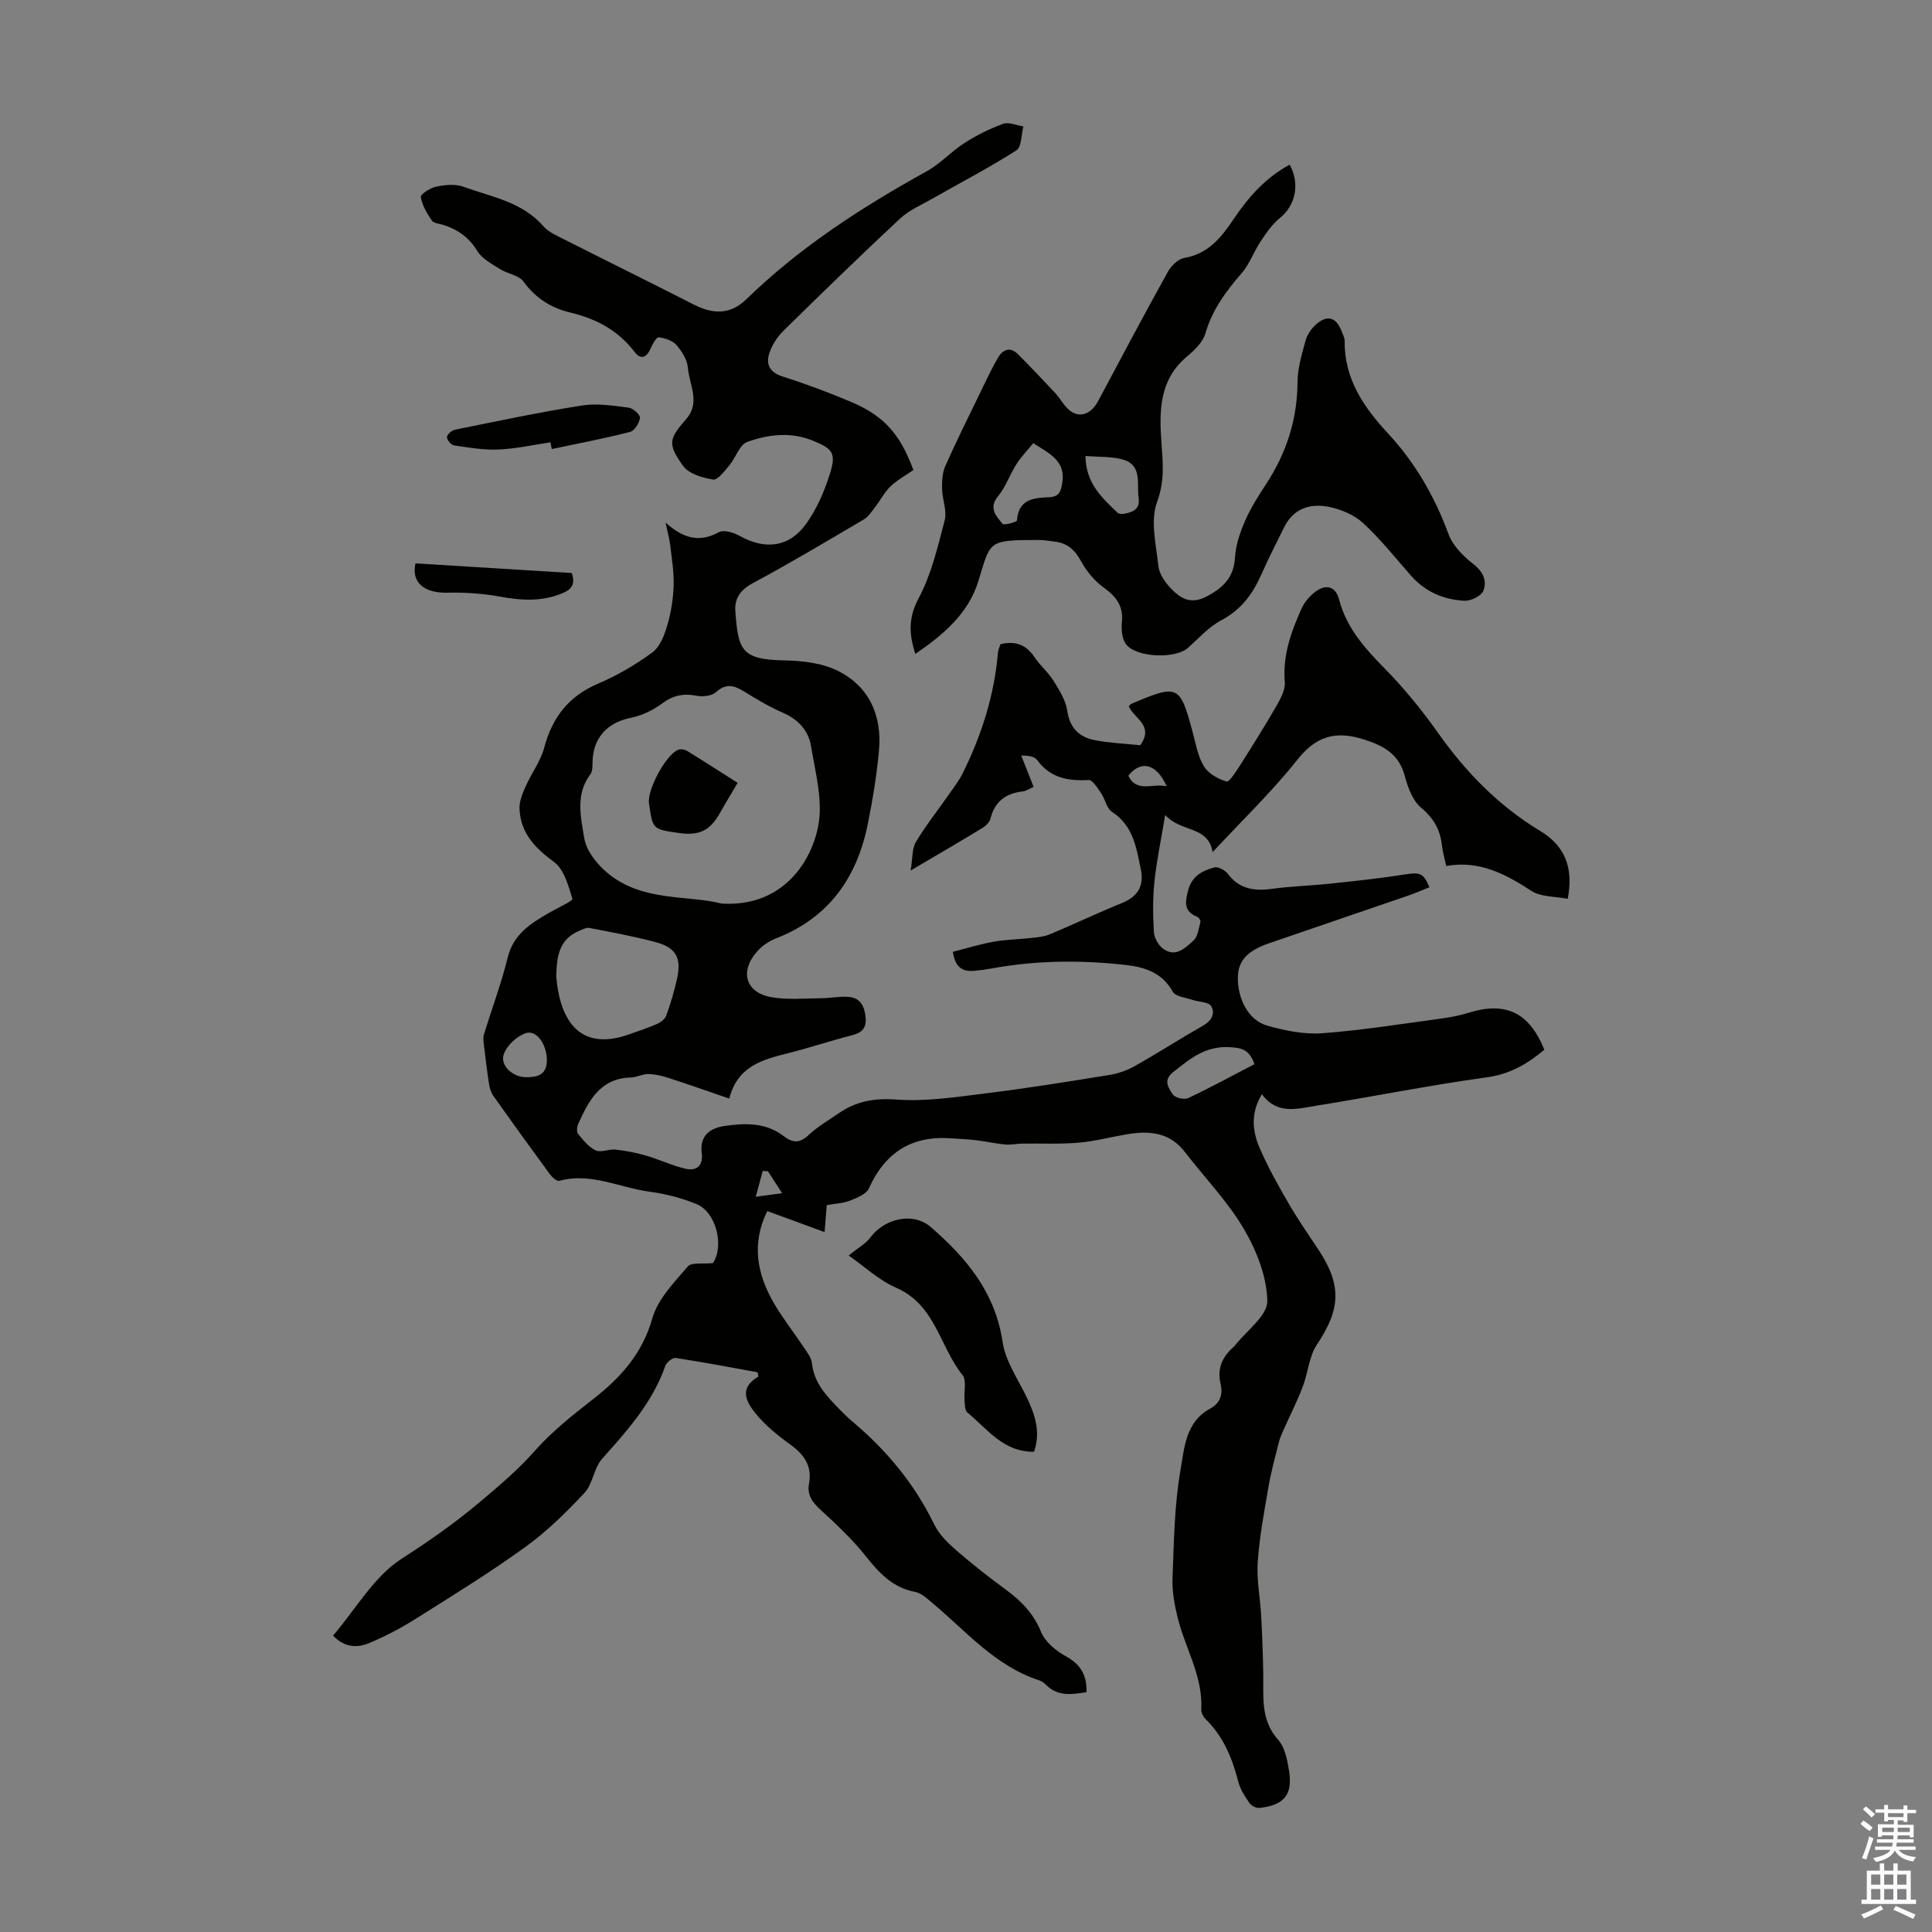 <svg enable-background="new 0 0 400 400" viewBox="0 0 400 400" xmlns="http://www.w3.org/2000/svg"><rect x="0" y="0" width="400" height="400" fill="#808080" stroke="none"/><g fill="#010100"><path d="m156.82 284.11c-5.64-1.02-11.27-2.1-16.94-2.96-.64-.1-1.89.93-2.15 1.68-2.66 7.6-7.87 13.37-13.09 19.22-1.7 1.91-1.9 5.19-3.63 7.04-3.79 4.05-7.82 8.01-12.3 11.24-7.32 5.28-15.03 10.04-22.68 14.85-3.01 1.9-6.21 3.57-9.48 4.96-2.53 1.08-5.22 1.02-7.59-1.51 4.7-5.49 8.48-12.25 14.23-15.94 5.67-3.64 10.96-7.34 16.13-11.69 4-3.37 7.87-6.62 11.36-10.57 3.58-4.05 7.92-7.48 12.21-10.83 5.68-4.44 10.1-9.37 12.18-16.68 1.13-3.97 4.51-7.41 7.32-10.7.8-.93 3.2-.48 5.21-.71 2.35-3.44.77-10.54-3.44-12.24-3.07-1.24-6.38-2.11-9.66-2.54-6.21-.82-12.15-4.05-18.71-2.25-.5.14-1.48-.75-1.95-1.38-3.96-5.39-7.87-10.81-11.74-16.27-.47-.67-.72-1.57-.85-2.4-.43-2.79-.77-5.6-1.1-8.4-.07-.62-.13-1.31.05-1.89 1.63-5.3 3.59-10.51 4.91-15.88 1.21-4.94 4.89-7.15 8.76-9.38 1.63-.94 4.76-2.36 4.64-2.78-.83-2.73-1.73-6.12-3.82-7.65-3.96-2.91-6.94-6.01-7.13-11.03-.06-1.51.61-3.13 1.25-4.56 1.2-2.73 3.1-5.23 3.86-8.05 1.67-6.28 5.05-10.66 11.14-13.26 3.96-1.69 7.78-3.92 11.25-6.47 1.57-1.15 2.49-3.55 3.08-5.57.79-2.66 1.24-5.49 1.33-8.26.09-2.8-.39-5.63-.72-8.43-.15-1.28-.52-2.54-.96-4.63 3.77 3.39 7.09 4.15 11.03 2 1.01-.55 3.05.05 4.28.74 5.28 2.97 10.29 2.43 13.83-2.51 2.16-3.01 3.7-6.6 4.84-10.15 1.42-4.43.71-5.36-3.59-7.08-4.51-1.81-9.14-1.24-13.46.3-1.6.57-2.38 3.26-3.71 4.84-.99 1.17-2.4 3.1-3.36 2.95-2.22-.35-5.05-1.18-6.23-2.83-3.28-4.58-2.91-5.6.68-9.73 2.96-3.4.61-7.08.32-10.58-.14-1.65-1.24-3.42-2.38-4.72-.81-.93-2.37-1.42-3.66-1.59-.45-.06-1.27 1.36-1.63 2.22-.81 1.92-2.02 2.58-3.38.8-3.44-4.5-7.96-6.87-13.41-8.17-3.8-.9-7.1-2.96-9.56-6.37-.96-1.33-3.3-1.6-4.86-2.59-1.7-1.08-3.74-2.13-4.72-3.75-1.71-2.8-3.99-4.42-6.95-5.38-.85-.28-2.05-.34-2.46-.93-1.02-1.48-2.01-3.16-2.29-4.88-.09-.55 1.97-1.89 3.19-2.14 1.82-.37 3.95-.59 5.62.02 5.79 2.11 12.16 3.1 16.56 8.17 1.05 1.2 2.72 1.93 4.21 2.68 8.97 4.54 17.98 8.98 26.93 13.54 4.05 2.07 7.6 2.1 10.89-1.09 11.1-10.8 23.92-19.07 37.38-26.52 2.8-1.55 5.05-4.08 7.76-5.82 2.51-1.6 5.22-2.97 8.01-3.98 1.18-.43 2.79.32 4.21.53-.45 1.71-.36 4.27-1.46 4.97-5.63 3.59-11.57 6.68-17.38 9.99-2.28 1.3-4.82 2.38-6.7 4.13-8.18 7.63-16.21 15.44-24.19 23.28-1.22 1.2-2.24 2.8-2.81 4.41-.85 2.43-.05 4.13 2.74 5.02 4.68 1.48 9.29 3.22 13.82 5.11 7.04 2.93 10.41 6.65 13.21 14.24-1.54 1.07-3.32 2.03-4.74 3.38-1.27 1.21-2.09 2.88-3.18 4.28-.71.92-1.4 2-2.36 2.57-7.6 4.48-15.17 9-22.94 13.17-2.55 1.37-3.83 3.14-3.65 5.74.58 8.02 1.18 10.09 9.95 10.26 3.79.07 7.95.51 11.26 2.16 6.54 3.25 9.19 9.3 8.53 16.51-.47 5.11-1.3 10.2-2.32 15.24-2.24 11.11-8.09 19.42-19.01 23.66-1.41.55-2.81 1.49-3.82 2.61-3.78 4.19-2.5 8.64 2.94 9.57 3.35.57 6.86.22 10.3.2 1.89-.01 3.8-.44 5.67-.27 2.38.21 3.26 1.93 3.47 4.21.21 2.19-.68 3.17-2.76 3.71-4.44 1.14-8.79 2.61-13.23 3.72-5.3 1.33-10.51 2.65-12.23 9.41-4.46-1.53-8.5-2.96-12.59-4.28-1.34-.44-2.78-.78-4.18-.8-1.19-.02-2.39.69-3.59.71-6.38.16-8.75 4.81-10.93 9.65-.26.59-.34 1.64 0 2.05 1.06 1.28 2.2 2.74 3.64 3.4 1.1.5 2.74-.32 4.09-.17 2.14.24 4.28.65 6.35 1.25 2.75.8 5.38 2.08 8.16 2.72 2.27.52 3.68-.65 3.35-3.21-.45-3.59 1.62-5.2 4.74-5.65 4.25-.62 8.51-.73 12.18 2.07 1.86 1.43 3.31 1.58 5.18-.17 1.86-1.75 4.12-3.06 6.24-4.52 3.61-2.49 7.34-3.18 11.93-2.85 6.24.46 12.62-.56 18.9-1.33 8.43-1.04 16.82-2.4 25.21-3.76 1.81-.29 3.67-.93 5.27-1.84 4.77-2.69 9.38-5.66 14.14-8.37 1.8-1.02 2.58-2.57 1.66-4.07-.53-.87-2.53-.81-3.84-1.26-1.43-.49-3.53-.69-4.1-1.71-2.2-3.96-5.81-5.08-9.77-5.53-9.26-1.04-18.52-.96-27.72.73-1.21.22-2.43.38-3.65.49-2.32.2-3.91-.65-4.38-3.94 2.76-.7 5.57-1.57 8.43-2.09 2.52-.45 5.12-.47 7.68-.76 1.33-.15 2.73-.26 3.94-.76 5-2.09 9.9-4.43 14.92-6.47 3.34-1.36 4.67-3.54 3.93-7.07-.93-4.48-1.57-8.99-5.96-11.83-1.12-.72-1.4-2.64-2.26-3.88-.72-1.05-1.76-2.75-2.58-2.71-4.26.24-7.93-.42-10.64-4.12-.52-.71-1.67-.95-3.3-.93.82 2.08 1.64 4.15 2.56 6.48-.77.32-1.51.84-2.31.94-3.47.41-5.72 2.08-6.61 5.58-.19.76-.96 1.54-1.66 1.97-4.57 2.79-9.21 5.48-14.88 8.82.43-2.59.27-4.53 1.08-5.89 2.03-3.41 4.52-6.54 6.8-9.81 1.01-1.44 2.11-2.85 2.89-4.42 3.91-7.87 6.54-16.13 7.3-24.93.05-.64.36-1.25.53-1.81 3.05-.72 5.29.06 7.01 2.65 1.17 1.76 2.88 3.17 3.99 4.96 1.19 1.92 2.51 4.01 2.82 6.16.52 3.6 2.49 5.48 5.7 6.1 3.15.61 6.39.73 9.42 1.05 2.94-4.14-1.31-5.5-2.38-8.07.16-.15.34-.42.59-.53 9.65-4.09 10.02-3.9 12.67 6.03.63 2.37 1.06 4.93 2.31 6.95.92 1.49 2.92 2.62 4.67 3.13.56.17 1.98-2.06 2.79-3.33 2.61-4.11 5.21-8.25 7.63-12.47.84-1.46 1.78-3.27 1.64-4.83-.46-5.49 1.32-10.37 3.47-15.17.61-1.35 1.72-2.65 2.92-3.53 2.22-1.61 4.15-1.04 4.85 1.63 1.53 5.9 5.3 10.08 9.43 14.29 4.06 4.13 7.77 8.68 11.11 13.41 5.77 8.15 12.55 15.08 21.13 20.26 4.91 2.96 6.96 7.37 5.67 14.03-2.56-.51-5.51-.34-7.5-1.63-5.4-3.51-10.8-6.39-17.65-5.16-.35-1.63-.73-2.91-.88-4.22-.36-3.23-1.67-5.65-4.31-7.84-1.77-1.47-2.77-4.24-3.41-6.62-1.22-4.52-4.31-6.21-8.46-7.53-5.82-1.85-9.86-.73-13.79 4.23-5.26 6.63-11.43 12.55-17.52 19.1-.96-5.56-6.45-3.97-9.82-7.69-.87 5.22-1.78 9.5-2.23 13.83-.36 3.44-.31 6.94-.11 10.39.07 1.19.87 2.67 1.82 3.4 2.6 2.02 4.66-.07 6.39-1.63.91-.82 1.06-2.53 1.43-3.88.07-.28-.35-.91-.68-1.04-2.81-1.12-2.51-3-1.86-5.48.79-3 2.97-4.06 5.43-4.73.77-.21 2.21.57 2.78 1.33 2.43 3.24 5.59 3.6 9.28 3.09 3.97-.54 7.99-.64 11.98-1.07 5.08-.54 10.17-1.07 15.21-1.87 3.28-.52 4.01-.39 5.26 2.63-1.51.6-3 1.25-4.54 1.78-9.51 3.27-19.02 6.52-28.53 9.77-4.56 1.55-6.5 3.6-6.58 7.01-.11 4.52 2.19 8.98 6.06 10.08 3.67 1.05 7.66 1.86 11.42 1.58 8.29-.62 16.52-1.95 24.77-3.06 1.88-.25 3.76-.64 5.56-1.19 7.64-2.36 12.51-.07 15.64 7.67-3.46 2.88-7.06 5.05-11.91 5.71-11.83 1.63-23.55 3.99-35.34 5.88-3.88.62-8.06 1.94-11.23-2.39-2.31 3.82-1.99 7.49-.57 10.88 1.7 4.04 3.89 7.9 6.09 11.71 1.9 3.29 4.08 6.42 6.18 9.59 4.89 7.38 4.59 12.35-.3 19.65-1.65 2.47-1.84 5.88-2.95 8.76-1.13 2.96-2.58 5.8-3.87 8.7-.39.89-.82 1.78-1.05 2.71-.78 3.1-1.63 6.19-2.17 9.33-.89 5.15-1.86 10.32-2.22 15.53-.25 3.71.52 7.48.72 11.24.21 3.9.35 7.8.42 11.7.09 4.84-.64 9.72 3.11 13.9 1.37 1.52 1.85 4.07 2.21 6.23.84 5.07-.93 7.26-6.06 7.84-.68.08-1.73-.44-2.12-1.02-.94-1.36-1.91-2.84-2.31-4.42-1.24-4.86-3.08-9.32-6.72-12.91-.51-.5-.98-1.37-.94-2.04.37-6.87-3.33-12.66-4.89-19.01-.65-2.65-1.17-5.44-1.06-8.14.29-7.49.37-15.06 1.65-22.41.79-4.53 1.04-9.99 6.15-12.73 2.07-1.11 2.66-2.93 2.15-5.09-.77-3.21.37-5.66 2.74-7.72.08-.07.16-.16.23-.24 2.38-3.07 6.74-6.17 6.7-9.2-.08-5.06-2.24-10.51-4.88-14.99-3.36-5.71-8.11-10.58-12.18-15.88-3.09-4.02-7.25-4.45-11.78-3.7-3.42.56-6.8 1.47-10.23 1.77-3.85.33-7.74.13-11.61.19-1.22.02-2.45.3-3.64.18-2-.19-3.98-.64-5.97-.88-1.71-.21-3.43-.27-5.15-.39-8.15-.61-13.68 2.91-17.04 10.35-.54 1.2-2.46 1.97-3.9 2.54-1.43.56-3.05.62-4.83.94-.14 1.71-.27 3.43-.45 5.58-4.09-1.5-7.92-2.9-11.86-4.35-3.35 6.77-2.13 13.2 1.54 19.36 1.83 3.07 4.05 5.9 6.04 8.88.67 1.01 1.54 2.11 1.66 3.24.43 4.13 3.06 6.83 5.71 9.56.86.88 1.74 1.74 2.68 2.54 7.1 5.97 12.88 12.94 16.95 21.34.98 2.01 2.76 3.76 4.48 5.26 3.29 2.86 6.73 5.56 10.25 8.14 3.21 2.35 5.79 4.95 7.37 8.81.84 2.06 3.07 3.92 5.13 5.04 3.07 1.68 4.37 3.92 4.28 7.44-3.02.47-5.93.95-8.39-1.53-.39-.39-.88-.76-1.39-.92-9.1-2.95-15.11-10.15-22.1-15.99-1.1-.92-2.29-2.07-3.59-2.32-4.66-.88-7.45-3.91-10.24-7.41-2.76-3.47-6.05-6.56-9.33-9.57-1.7-1.56-2.85-3.07-2.41-5.43.68-3.68-1.02-6.05-3.91-8.13-2.6-1.87-5.18-3.97-7.18-6.45-1.82-2.26-3.58-5.18.62-7.6-.03-.31-.12-.6-.21-.89zm-7.44-97.04c12.12.78 18.38-7.94 20-15.91 1.07-5.28-.56-11.2-1.48-16.75-.52-3.15-2.64-5.48-5.81-6.85-2.76-1.19-5.37-2.75-7.93-4.33-2.07-1.28-3.78-1.88-5.92.07-.87.79-2.72 1-3.99.75-2.72-.54-4.88-.1-7.16 1.59-1.88 1.4-4.21 2.52-6.49 2.98-4.84.96-7.82 4.12-7.92 9.12-.02.87.02 1.96-.45 2.58-3.16 4.15-1.96 8.9-1.27 13.21.42 2.61 2.63 5.39 4.79 7.19 7.26 6.07 16.69 4.55 23.63 6.35zm-34.21 15.14c.65 7.99 4.15 15.9 15.23 11.89 1.88-.68 3.8-1.29 5.63-2.1.75-.33 1.64-.99 1.9-1.71.9-2.51 1.68-5.08 2.25-7.69.94-4.29-.21-6.41-4.43-7.54-4.51-1.21-9.13-2.05-13.72-2.94-.65-.13-1.46.33-2.15.61-4.28 1.81-4.63 5.58-4.71 9.48zm144.55 18.11c-1.1-3.16-2.81-3.41-5.36-3.52-4.91-.21-8.04 2.46-11.47 5.17-2.15 1.7-.94 3.29-.09 4.6.45.7 2.36 1.17 3.17.79 4.7-2.21 9.25-4.7 13.75-7.04zm-150.88 2.7c2.29.02 4.28-.39 4.38-3.27.12-3.29-2.06-6.58-4.32-5.86-1.86.6-3.94 2.53-4.59 4.35-.83 2.38 1.85 4.76 4.53 4.78zm132.71-60.22c-2.1-4.75-5.36-5.48-7.94-2.19 1.76 3.61 5.01 1.49 7.94 2.19zm-79.62 84.24c-1.19-1.83-2.06-3.18-2.93-4.53-.36-.03-.72-.05-1.08-.08-.44 1.63-.89 3.26-1.45 5.35 2.31-.31 3.61-.49 5.46-.74z"/><path d="m189.51 135.39c-1.4-4.33-1.39-7.63.69-11.54 2.63-4.94 3.96-10.64 5.39-16.13.51-1.97-.49-4.29-.54-6.45-.03-1.57.02-3.31.63-4.7 2.15-4.88 4.54-9.66 6.87-14.46 1.31-2.7 2.56-5.44 4.06-8.04.94-1.64 2.49-2.39 4.12-.76 2.65 2.64 5.22 5.36 7.76 8.09 1.06 1.14 1.79 2.63 2.98 3.58 2.11 1.68 4.48.72 5.89-1.95 4.77-8.97 9.54-17.94 14.47-26.82.68-1.22 2.11-2.59 3.37-2.81 4.96-.84 7.68-4.27 10.2-8.02 3.08-4.59 6.66-8.62 11.61-11.29 2.21 4.02 1.18 8.48-2.04 11.06-1.59 1.28-2.81 3.09-3.97 4.83-1.42 2.13-2.28 4.68-3.93 6.58-3.25 3.75-6.09 7.57-7.51 12.48-.54 1.86-2.34 3.54-3.92 4.87-5.6 4.73-5.64 11.2-5.19 17.48.31 4.33.73 8.13-.9 12.57-1.42 3.87-.19 8.8.28 13.22.16 1.55 1.27 3.21 2.38 4.42 2.02 2.17 4.19 3.7 7.6 1.9 3.47-1.83 5.65-3.95 5.89-8.13.15-2.57 1.06-5.19 2.1-7.58 1.15-2.65 2.74-5.13 4.33-7.56 4.21-6.44 6.47-13.39 6.51-21.15.01-2.84.89-5.72 1.64-8.5.33-1.22 1.16-2.47 2.1-3.33 2.39-2.19 4.3-1.61 5.42 1.42.23.63.6 1.27.59 1.91-.08 7.87 3.95 13.73 9.02 19.2 5.62 6.06 9.64 13.06 12.51 20.85.88 2.4 3.09 4.57 5.19 6.21 2.03 1.59 2.78 3.5 2 5.47-.43 1.08-2.59 2.13-3.91 2.07-4.3-.22-8.13-1.85-11.08-5.21-3.24-3.69-6.32-7.57-9.91-10.88-1.85-1.7-4.58-2.85-7.09-3.35-3.84-.76-7.34.3-9.27 4.26-1.56 3.21-3.23 6.37-4.66 9.64-1.79 4.11-4.23 7.42-8.38 9.61-2.58 1.36-4.64 3.72-6.88 5.7-2.66 2.36-10.98 1.98-12.9-.91-.78-1.17-.89-3.04-.75-4.53.31-3.35-1.27-5.27-3.84-7.12-1.89-1.36-3.52-3.38-4.65-5.45-1.25-2.29-2.79-3.68-5.34-3.99-1.11-.14-2.21-.35-3.32-.35-10.72.02-9.99.11-12.58 8.53-2.04 6.66-7.18 11.05-13.04 15.06zm24.41-43.64c-1.3 1.61-2.55 2.88-3.49 4.36-1.36 2.15-2.19 4.68-3.78 6.61-2.05 2.49-.39 4.12.91 5.73.3.37 2.98-.37 3-.71.28-4.37 3.44-4.67 6.6-4.79 2.05-.08 2.46-1.08 2.76-2.89.79-4.67-2.62-6.12-6-8.31zm10.81 2.66c.08 5.71 3.47 8.68 6.65 11.75.3.29 1.04.28 1.53.18 1.73-.35 3.16-.95 2.83-3.24-.44-3.02.87-6.9-3.48-8.02-2.29-.59-4.77-.45-7.53-.67z"/><path d="m175.71 259.94c2.01-1.64 3.55-2.46 4.49-3.73 2.91-3.94 8.84-5.35 12.51-2.16 7.32 6.35 13.35 13.5 14.86 23.77.59 4.01 3.21 7.74 5.03 11.53 1.72 3.6 2.9 7.2 1.48 11.22-6.42.07-9.7-4.78-13.81-8.14-.53-.43-.5-1.65-.57-2.51-.16-1.77.48-4.12-.43-5.24-4.73-5.87-5.6-14.55-13.71-18.05-3.65-1.6-6.73-4.53-9.85-6.69z"/><path d="m113.97 91.58c-3.6.53-7.19 1.34-10.81 1.49-3.04.13-6.13-.41-9.17-.86-.6-.09-1.48-1.15-1.45-1.72.03-.56 1-1.39 1.67-1.53 8.74-1.76 17.48-3.62 26.29-5.01 3.12-.49 6.46.05 9.65.45.92.11 2.43 1.49 2.35 2.12-.13 1.07-1.15 2.67-2.08 2.91-5.35 1.37-10.78 2.4-16.19 3.54-.08-.47-.17-.93-.26-1.39z"/><path d="m118.39 118.64c.81 2.5-.18 3.45-2 4.2-4.23 1.76-8.43 1.49-12.82.69-3.58-.65-7.3-.91-10.94-.82-4.72.11-7.53-2.05-6.61-6.07 10.72.67 21.5 1.33 32.37 2z"/><path d="m152.72 162.08c-1.54 2.62-2.59 4.33-3.56 6.07-2.12 3.82-4.32 4.93-8.69 4.3-5.34-.76-5.34-.76-6.1-6.12-.4-2.79 3.43-9.99 6-11.08.51-.22 1.37-.1 1.86.2 3.45 2.12 6.87 4.33 10.49 6.63z"/></g><path d="m385.2 377.6.6-.7c.6.4 1.3.9 1.9 1.5l-.6.7c-.8-.5-1.4-1-1.9-1.5zm.3 7.1c.6-1.4 1.1-2.9 1.5-4.5.3.1.6.3.9.4-.5 1.4-1 2.9-1.5 4.4zm.2-10.1.6-.6c.7.5 1.3 1.1 1.9 1.6l-.7.7c-.6-.6-1.2-1.2-1.8-1.7zm8.4-.8h.8v.9h1.8v.7h-1.8v1.8h-.8v-.3h-1.2v.9h3.3v2.6h-.8v-.4h-2.5c0 .3 0 .6-.1.8h3.4v.7h-3.5c0 .3-.1.6-.1.8h4v.7h-3.5c.7.9 1.9 1.3 3.6 1.5-.2.2-.4.5-.6.9-1.9-.3-3.2-1.1-3.8-2.3-.5 1.1-1.8 2-3.9 2.4-.2-.3-.4-.5-.6-.8 1.9-.4 3.1-.9 3.6-1.7h-3.2v-.7h3.5c.1-.2.1-.5.2-.8h-3.3v-.7h3.4c0-.2 0-.5 0-.8h-2.4v.3h-.8v-2.6h3.3v-.9h-1.2v.3h-.8v-1.8h-1.8v-.7h1.8v-.9h.8v.9h3.2zm-4.4 5.5h2.4c0-.3 0-.6 0-.9h-2.4zm1.2-3.1h3.2v-.8h-3.2zm4.4 2.2h-2.4v.9h2.5v-.9z" fill="#fbfafc"/><path d="m389.2 385.8h.9v1.5h1.9v-1.5h.9v1.5h2.7v6h1.1v.9h-11.3v-.9h1.1v-6h2.7zm.2 8.7.5.8c-1.2.6-2.5 1.3-4 1.9-.2-.3-.3-.6-.6-.8 1.6-.6 3-1.3 4.1-1.9zm-2-4.3h1.9v-2.1h-1.9zm0 3.1h1.9v-2.2h-1.9zm2.7-3.1h1.9v-2.1h-1.9zm0 3.1h1.9v-2.2h-1.9zm2.4 1.3c1.4.6 2.7 1.2 4.1 1.8l-.5.9c-1.5-.7-2.8-1.4-4.1-1.9zm2.2-6.5h-1.9v2.1h1.9zm-1.9 5.2h1.9v-2.2h-1.9z" fill="#fbfafc"/></svg>